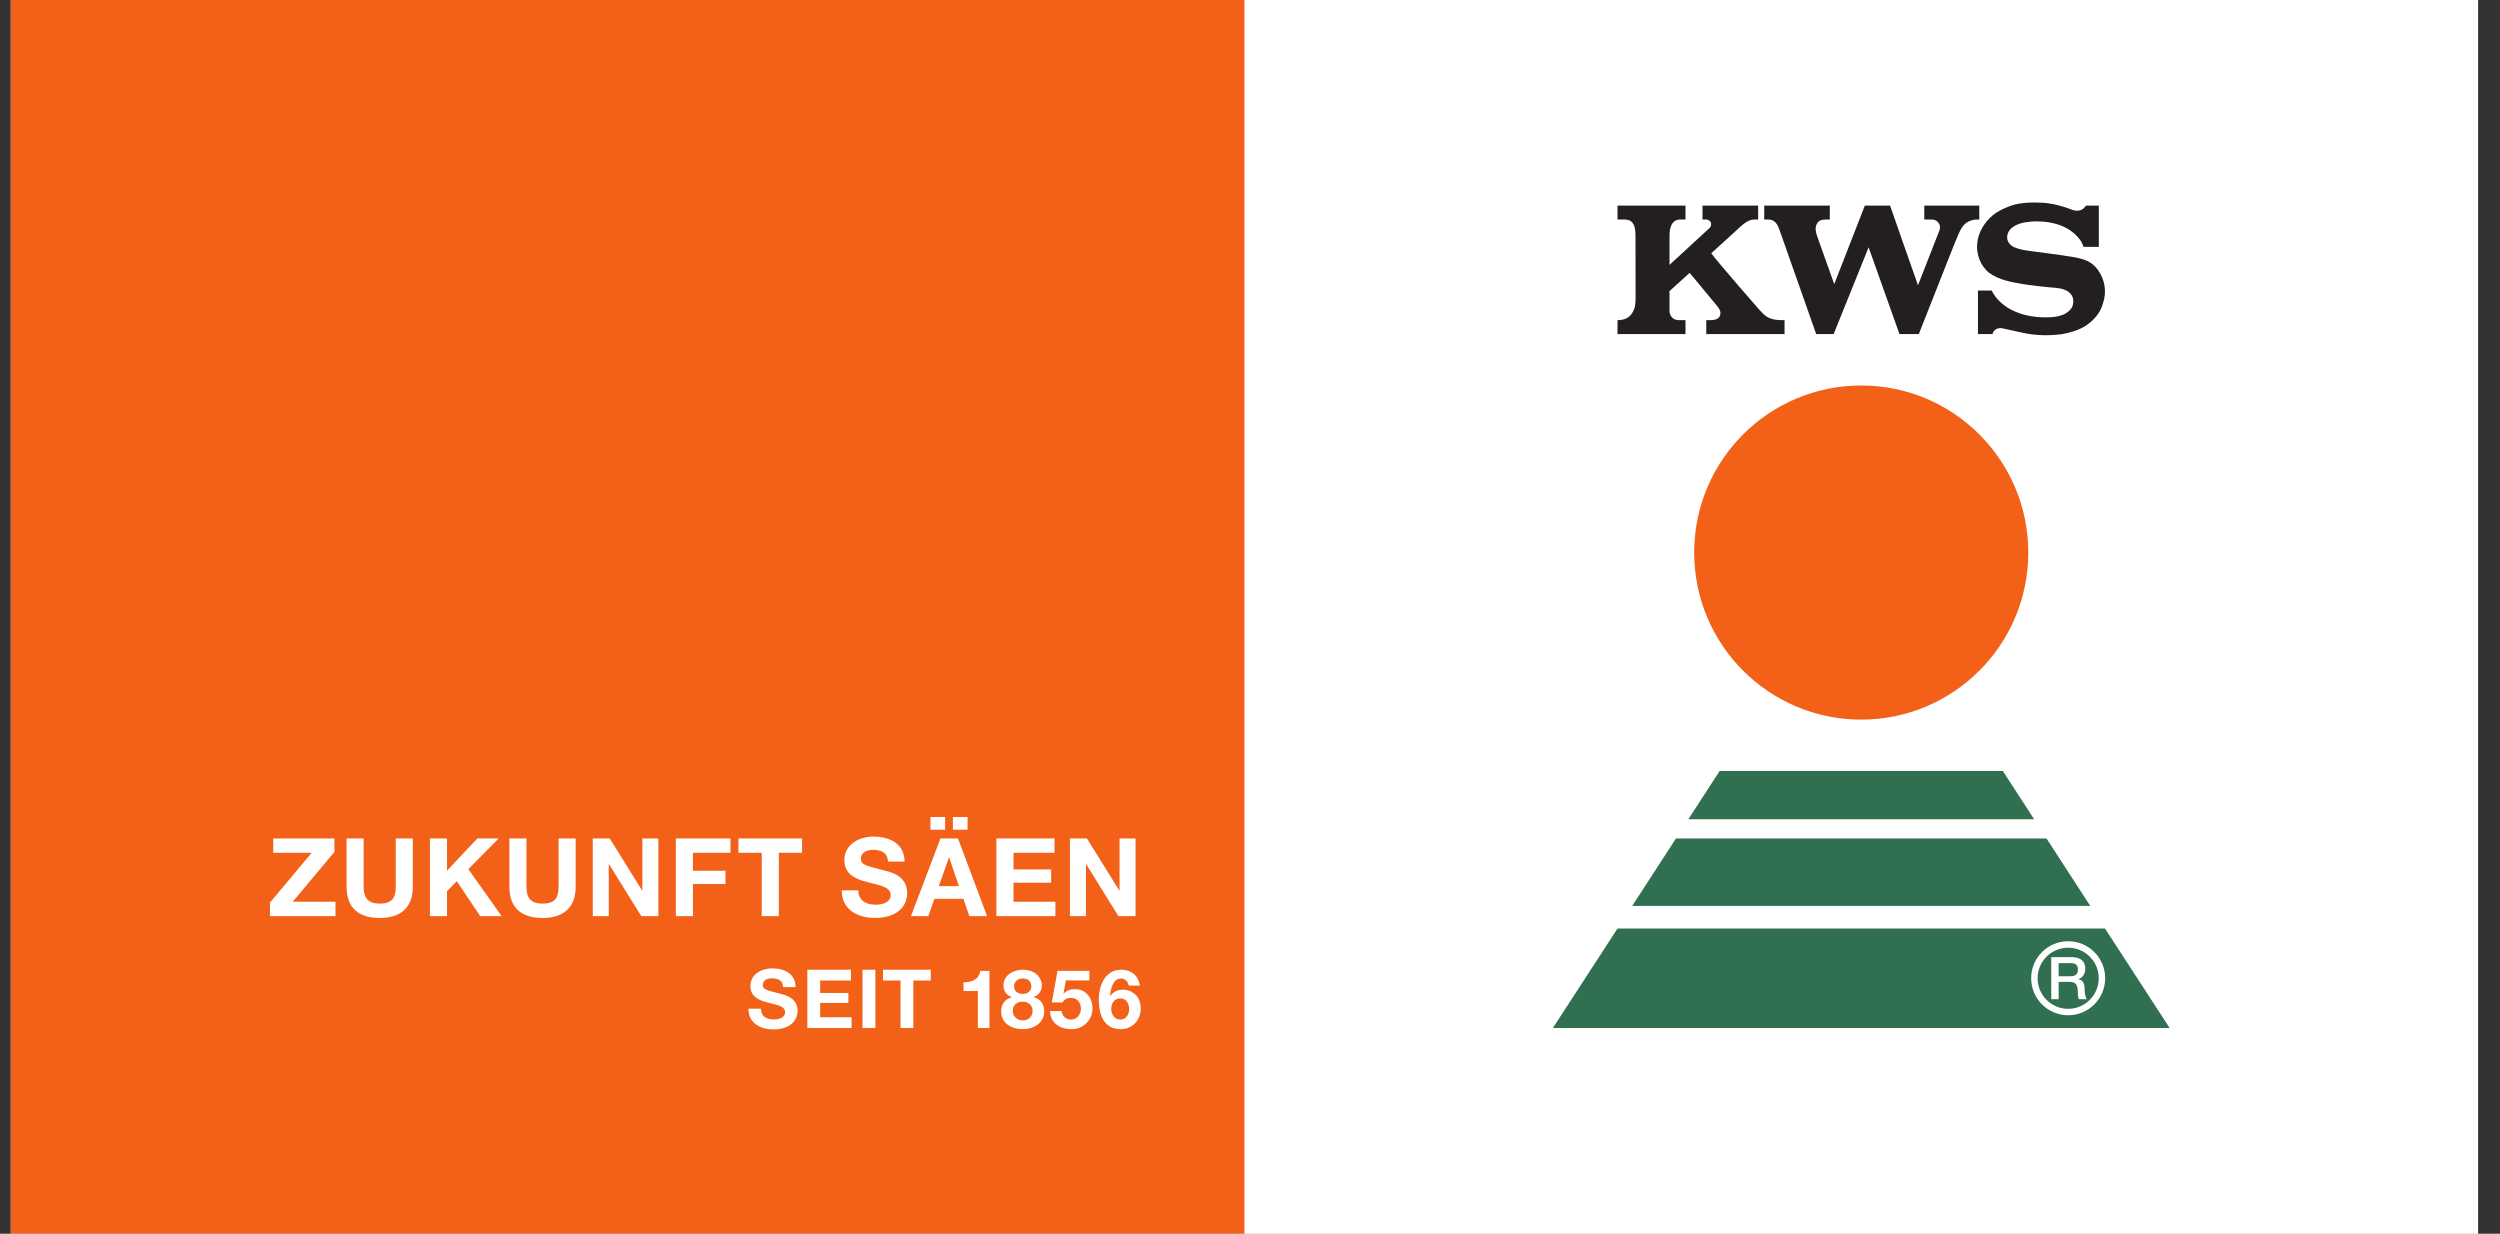 <svg width="77" height="38" viewBox="0 0 77 38" fill="none" xmlns="http://www.w3.org/2000/svg">
<rect x="0" y="0" width="77" height="38" fill="#333333" stroke="none"/>
<g id="kws_logo 1" clip-path="url(#clip0_1692_41797)">
<path id="Vector" d="M76.324 37.995H0.333V0H76.324V37.995Z" fill="white"/>
<path id="Vector_2" d="M76.324 37.995H38.329V0H76.324V37.995Z" fill="white"/>
<path id="Vector_3" d="M64.275 30.775C64.251 30.748 64.234 30.703 64.222 30.641C64.21 30.579 64.205 30.509 64.205 30.433C64.205 30.383 64.199 30.34 64.186 30.306C64.173 30.273 64.157 30.245 64.138 30.224C64.118 30.203 64.098 30.187 64.075 30.177C64.053 30.168 64.032 30.162 64.013 30.159V30.156C64.023 30.152 64.041 30.145 64.064 30.134C64.088 30.123 64.112 30.105 64.136 30.08C64.16 30.055 64.181 30.023 64.2 29.983C64.218 29.942 64.227 29.89 64.227 29.829C64.227 29.719 64.191 29.633 64.12 29.571C64.048 29.51 63.941 29.479 63.798 29.479H63.179V30.775H63.406V30.241H63.74C63.792 30.241 63.835 30.248 63.868 30.261C63.902 30.274 63.928 30.295 63.947 30.323C63.966 30.352 63.98 30.388 63.987 30.43C63.994 30.474 63.998 30.525 63.998 30.584C63.998 30.616 63.999 30.648 64.002 30.682C64.006 30.716 64.016 30.747 64.032 30.775H64.275ZM64.641 30.13C64.641 30.65 64.219 31.072 63.699 31.072C63.18 31.072 62.758 30.65 62.758 30.13C62.758 29.61 63.18 29.189 63.699 29.189C64.219 29.189 64.641 29.61 64.641 30.13ZM64.839 30.13C64.839 29.5 64.329 28.99 63.699 28.99C63.07 28.99 62.56 29.5 62.56 30.13C62.56 30.76 63.07 31.27 63.699 31.27C64.329 31.27 64.839 30.76 64.839 30.13ZM66.825 31.663H47.828L49.819 28.598H64.834L66.825 31.663ZM63.982 29.761C63.994 29.787 64 29.821 64 29.862C64 29.931 63.981 29.983 63.943 30.017C63.906 30.051 63.851 30.069 63.778 30.069H63.406V29.664H63.775C63.804 29.664 63.832 29.666 63.859 29.671C63.886 29.676 63.91 29.686 63.932 29.7C63.953 29.715 63.969 29.735 63.982 29.761Z" fill="#307050"/>
<path id="Vector_4" d="M50.272 27.902H64.38L63.032 25.824H51.62L50.272 27.902Z" fill="#307050"/>
<path id="Vector_5" d="M62.652 25.233L61.688 23.747H52.964L52.001 25.233L62.652 25.233Z" fill="#307050"/>
<path id="Vector_6" d="M62.471 17.019C62.471 19.86 60.168 22.164 57.326 22.164C54.484 22.164 52.181 19.86 52.181 17.019C52.181 14.177 54.484 11.873 57.326 11.873C60.168 11.873 62.471 14.177 62.471 17.019Z" fill="#F36118"/>
<path id="Vector_7" d="M63.863 6.475C63.987 6.509 64.129 6.486 64.205 6.385L64.253 6.332H64.644V7.604H64.174C64.144 7.517 64.103 7.43 64.037 7.349C63.726 6.967 63.242 6.818 62.727 6.818C62.243 6.818 61.82 6.968 61.82 7.318C61.82 7.439 61.911 7.563 62.041 7.616C62.241 7.696 62.39 7.712 62.567 7.736C62.979 7.793 63.379 7.839 63.784 7.905C64.169 7.967 64.413 8.041 64.607 8.301C64.832 8.604 64.893 8.987 64.773 9.337C64.693 9.642 64.484 9.874 64.217 10.048C64.003 10.177 63.76 10.244 63.512 10.292C63.111 10.343 62.693 10.337 62.317 10.253L61.657 10.109C61.592 10.094 61.486 10.12 61.435 10.171C61.384 10.222 61.368 10.29 61.368 10.29H60.921V8.949H61.343C61.63 9.506 62.264 9.752 62.896 9.773C63.25 9.783 63.623 9.761 63.815 9.472C63.874 9.345 63.876 9.173 63.787 9.065C63.622 8.862 63.351 8.873 63.099 8.847C62.635 8.801 62.32 8.753 62.32 8.753C61.951 8.69 61.57 8.626 61.266 8.402C60.994 8.191 60.863 7.814 60.898 7.506C60.918 7.184 61.111 6.85 61.379 6.63C61.536 6.5 61.721 6.419 61.907 6.346C62.22 6.23 62.615 6.224 62.964 6.248C63.285 6.277 63.574 6.364 63.863 6.475Z" fill="#231F20"/>
<path id="Vector_8" d="M59.737 7.09C59.747 7.064 59.752 7.035 59.752 7.005C59.752 6.871 59.643 6.762 59.508 6.762V6.762H59.268V6.333H60.962V6.762H60.9C60.723 6.759 60.558 6.836 60.461 6.962C60.332 7.129 60.287 7.32 60.203 7.493L59.099 10.29H58.504L57.553 7.618L56.476 10.29H55.939L54.798 7.052C54.736 6.89 54.653 6.762 54.472 6.762H54.338V6.333H56.358V6.762C56.231 6.765 56.093 6.745 56.004 6.833C55.858 6.987 55.939 7.191 56 7.364L56.494 8.751L57.437 6.333H58.215C58.218 6.352 58.904 8.303 59.074 8.786L59.737 7.09Z" fill="#231F20"/>
<path id="Vector_9" d="M52.649 7.027C52.682 6.999 52.704 6.958 52.704 6.911C52.704 6.829 52.637 6.762 52.554 6.762C52.554 6.762 52.452 6.762 52.437 6.762V6.333H54.151V6.762H54.026C53.788 6.762 53.573 7.021 53.4 7.17L52.706 7.8C52.895 8.065 54.182 9.534 54.182 9.534C54.34 9.699 54.44 9.861 54.885 9.861H54.964V10.29H54.173H52.553V9.861C52.727 9.861 52.94 9.877 52.983 9.694C53.008 9.59 52.956 9.512 52.897 9.436L52.041 8.404L51.421 8.966V9.585C51.421 9.689 51.502 9.861 51.699 9.861H51.913V10.29H49.819V9.861C50.094 9.861 50.243 9.741 50.326 9.534C50.378 9.426 50.376 9.197 50.376 9.197L50.373 7.292C50.373 7.109 50.376 6.762 50.05 6.762H49.819V6.333H51.913V6.762H51.742C51.445 6.762 51.421 7.121 51.421 7.242V8.159L52.649 7.027H52.649Z" fill="#231F20"/>
<path id="Vector_10" d="M38.329 37.995H0.333V0H38.329V37.995Z" fill="#F36118"/>
<path id="Vector_11" d="M8.315 27.801L9.599 26.266H8.416V25.824H10.3V26.239L9.016 27.774H10.333V28.217H8.315V27.801Z" fill="white"/>
<path id="Vector_12" d="M12.715 27.312C12.715 27.959 12.333 28.274 11.693 28.274C11.05 28.274 10.674 27.962 10.674 27.312V25.824H11.2V27.312C11.2 27.573 11.268 27.831 11.693 27.831C12.069 27.831 12.189 27.667 12.189 27.312V25.824H12.715V27.312Z" fill="white"/>
<path id="Vector_13" d="M13.242 25.824H13.768V26.816L14.703 25.824H15.36L14.425 26.769L15.451 28.217H14.79L14.07 27.141L13.768 27.446V28.217H13.242V25.824Z" fill="white"/>
<path id="Vector_14" d="M17.73 27.312C17.73 27.959 17.348 28.274 16.708 28.274C16.064 28.274 15.689 27.962 15.689 27.312V25.824H16.215V27.312C16.215 27.573 16.282 27.831 16.708 27.831C17.083 27.831 17.204 27.667 17.204 27.312V25.824H17.73V27.312Z" fill="white"/>
<path id="Vector_15" d="M18.257 25.824H18.78L19.778 27.429H19.785V25.824H20.278V28.217H19.752L18.756 26.615H18.75V28.217H18.257V25.824Z" fill="white"/>
<path id="Vector_16" d="M20.816 25.824H22.498V26.266H21.342V26.819H22.344V27.228H21.342V28.217H20.816V25.824Z" fill="white"/>
<path id="Vector_17" d="M23.461 26.266H22.744V25.824H24.704V26.266H23.987V28.217H23.461V26.266Z" fill="white"/>
<path id="Vector_18" d="M26.436 27.422C26.436 27.741 26.684 27.865 26.966 27.865C27.15 27.865 27.432 27.811 27.432 27.566C27.432 27.308 27.073 27.265 26.721 27.171C26.366 27.077 26.007 26.94 26.007 26.491C26.007 26.001 26.47 25.767 26.902 25.767C27.401 25.767 27.861 25.985 27.861 26.538H27.351C27.334 26.249 27.13 26.175 26.878 26.175C26.711 26.175 26.517 26.246 26.517 26.447C26.517 26.631 26.631 26.655 27.231 26.809C27.405 26.852 27.941 26.963 27.941 27.506C27.941 27.945 27.596 28.273 26.945 28.273C26.416 28.273 25.92 28.012 25.927 27.422H26.436Z" fill="white"/>
<path id="Vector_19" d="M29.349 25.164H29.801V25.556H29.349V25.164ZM28.916 27.292H29.536L29.235 26.414H29.228L28.916 27.292ZM28.658 25.164H29.11V25.556H28.658V25.164ZM28.966 25.824H29.506L30.401 28.217H29.855L29.674 27.684H28.779L28.591 28.217H28.058L28.966 25.824Z" fill="white"/>
<path id="Vector_20" d="M30.689 25.824H32.479V26.266H31.216V26.779H32.375V27.188H31.216V27.774H32.506V28.217H30.689V25.824Z" fill="white"/>
<path id="Vector_21" d="M32.954 25.824H33.477L34.475 27.429H34.482V25.824H34.974V28.217H34.448L33.453 26.615H33.446V28.217H32.954V25.824Z" fill="white"/>
<path id="Vector_22" d="M23.435 31.067C23.435 31.306 23.621 31.399 23.832 31.399C23.97 31.399 24.181 31.359 24.181 31.175C24.181 30.982 23.913 30.949 23.648 30.879C23.382 30.809 23.113 30.705 23.113 30.369C23.113 30.002 23.46 29.826 23.784 29.826C24.159 29.826 24.503 29.989 24.503 30.404H24.121C24.109 30.188 23.955 30.132 23.767 30.132C23.641 30.132 23.495 30.185 23.495 30.336C23.495 30.474 23.581 30.492 24.031 30.608C24.161 30.64 24.564 30.723 24.564 31.13C24.564 31.459 24.305 31.706 23.817 31.706C23.42 31.706 23.048 31.51 23.053 31.067H23.435Z" fill="white"/>
<path id="Vector_23" d="M24.866 29.868H26.208V30.2H25.261V30.584H26.13V30.891H25.261V31.331H26.228V31.663H24.866V29.868Z" fill="white"/>
<path id="Vector_24" d="M26.566 29.868H26.961V31.663H26.566V29.868Z" fill="white"/>
<path id="Vector_25" d="M27.736 30.2H27.198V29.868H28.668V30.2H28.13V31.663H27.736V30.2Z" fill="white"/>
<path id="Vector_26" d="M30.475 31.663H30.118V30.522H29.676V30.253C29.925 30.258 30.153 30.173 30.191 29.904H30.475V31.663Z" fill="white"/>
<path id="Vector_27" d="M31.501 30.612C31.647 30.612 31.765 30.532 31.765 30.381C31.765 30.29 31.722 30.137 31.501 30.137C31.358 30.137 31.232 30.225 31.232 30.381C31.232 30.534 31.358 30.612 31.501 30.612ZM31.504 31.429C31.675 31.429 31.805 31.308 31.805 31.133C31.805 30.964 31.67 30.851 31.504 30.851C31.33 30.851 31.192 30.949 31.192 31.13C31.192 31.311 31.333 31.429 31.504 31.429ZM31.501 29.868C31.939 29.868 32.089 30.17 32.089 30.341C32.089 30.514 31.999 30.655 31.833 30.71V30.715C32.042 30.763 32.162 30.924 32.162 31.145C32.162 31.515 31.831 31.698 31.504 31.698C31.164 31.698 30.835 31.527 30.835 31.148C30.835 30.924 30.961 30.765 31.167 30.715V30.71C30.996 30.662 30.908 30.522 30.908 30.348C30.908 30.032 31.215 29.868 31.501 29.868Z" fill="white"/>
<path id="Vector_28" d="M33.553 30.197H32.827L32.756 30.597L32.761 30.602C32.857 30.504 32.967 30.466 33.105 30.466C33.452 30.466 33.648 30.735 33.648 31.065C33.648 31.427 33.349 31.706 32.995 31.698C32.653 31.698 32.346 31.51 32.341 31.14H32.698C32.716 31.296 32.832 31.404 32.987 31.404C33.173 31.404 33.292 31.241 33.292 31.065C33.292 30.881 33.178 30.735 32.987 30.735C32.859 30.735 32.789 30.781 32.718 30.876H32.397L32.57 29.903H33.553V30.197Z" fill="white"/>
<path id="Vector_29" d="M34.225 31.077C34.225 31.241 34.331 31.404 34.509 31.404C34.68 31.404 34.778 31.241 34.778 31.082C34.778 30.916 34.693 30.75 34.509 30.75C34.318 30.75 34.225 30.904 34.225 31.077ZM34.766 30.356C34.743 30.238 34.653 30.137 34.529 30.137C34.271 30.137 34.203 30.476 34.193 30.672L34.198 30.678C34.296 30.539 34.424 30.482 34.595 30.482C34.746 30.482 34.899 30.552 34.999 30.663C35.093 30.771 35.135 30.916 35.135 31.055C35.135 31.414 34.886 31.698 34.52 31.698C33.986 31.698 33.843 31.233 33.843 30.788C33.843 30.358 34.034 29.868 34.535 29.868C34.839 29.868 35.065 30.047 35.105 30.356H34.766Z" fill="white"/>
</g>
<defs>
<clipPath id="clip0_1692_41797">
<rect width="76" height="38" fill="white" transform="translate(0.333)"/>
</clipPath>
</defs>
</svg>
